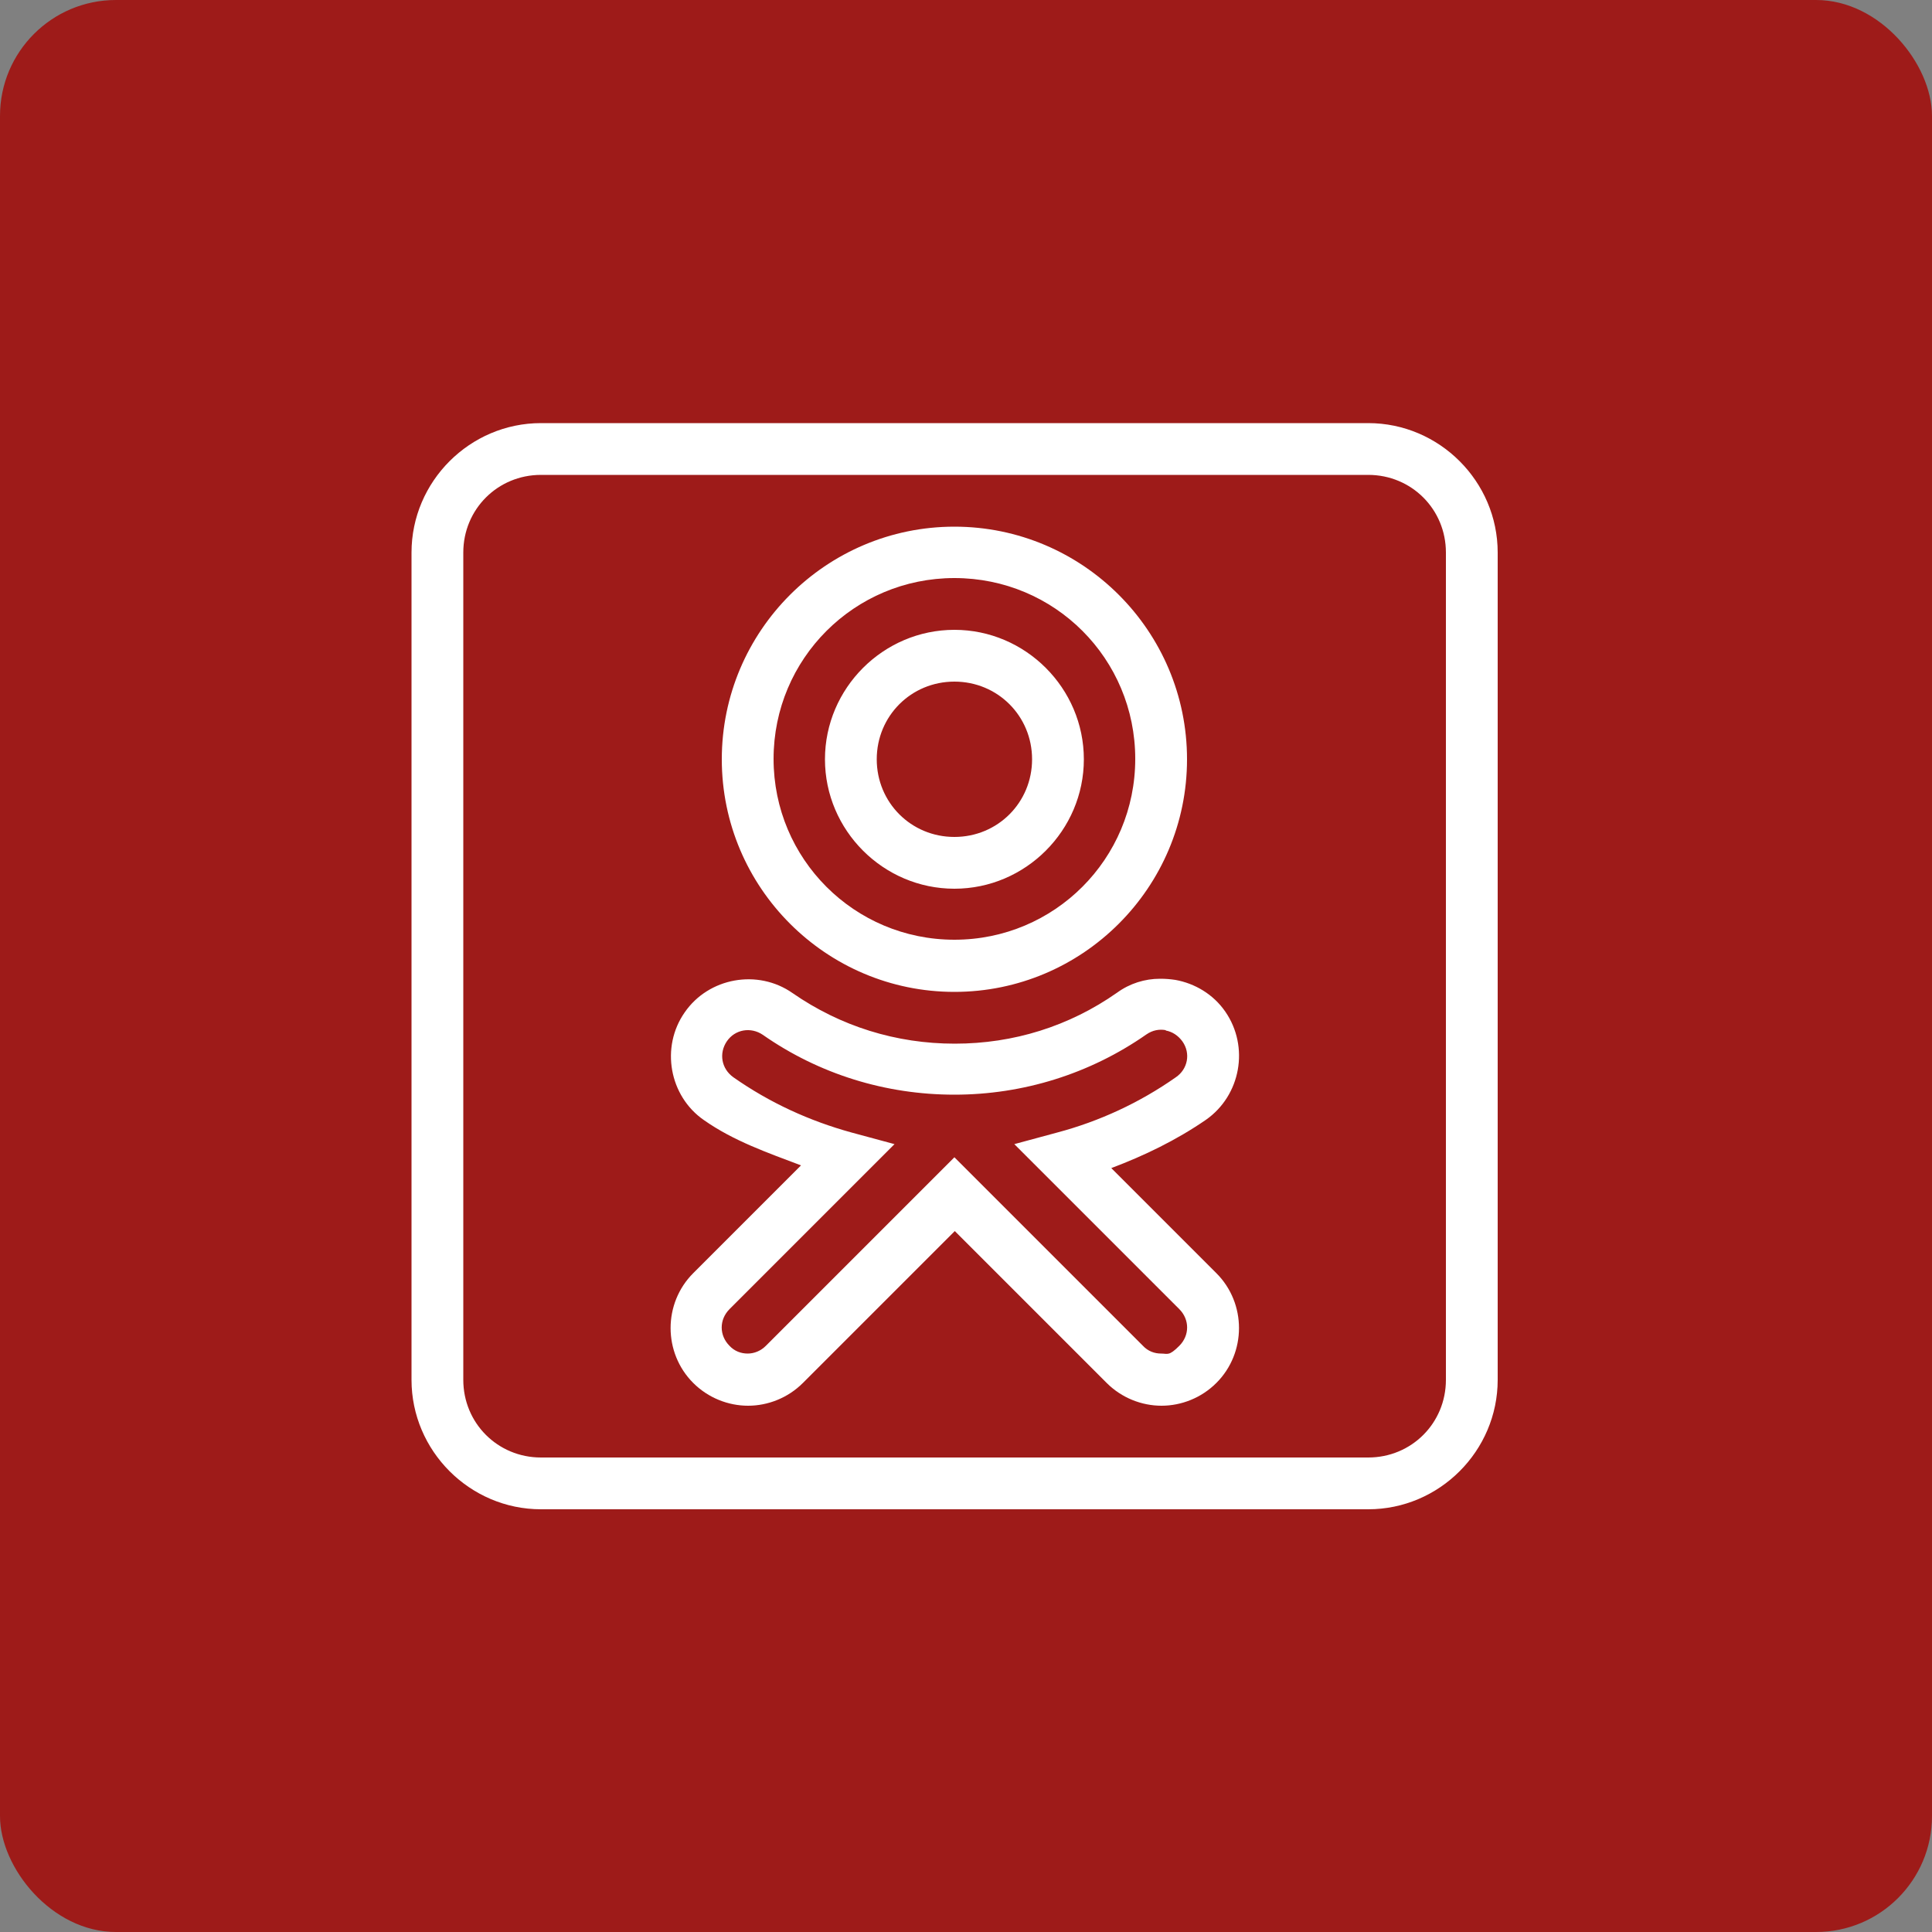 <?xml version="1.0" encoding="UTF-8"?>
<svg xmlns="http://www.w3.org/2000/svg" version="1.1" viewBox="0 0 500 500">
  <rect x="0" y="0" width="500" height="500" fill="#808080" stroke="none"/>
  <defs>
    <style>
      .cls-1 {
        fill: #9e1b19;
      }

      .cls-2, .cls-3 {
        fill: #fff;
      }

      .cls-3, .cls-4, .cls-5 {
        display: none;
      }

      .cls-4 {
        stroke-linejoin: round;
      }

      .cls-4, .cls-5 {
        fill: none;
        stroke: #fff;
        stroke-width: 14.8px;
      }

      .cls-5 {
        stroke-miterlimit: 100;
      }
    </style>
  </defs>
  <!-- Generator: Adobe Illustrator 28.7.1, SVG Export Plug-In . SVG Version: 1.2.0 Build 142)  -->
  <g>
    <g id="Layer_1">
      <rect class="cls-1" x="0" width="500" height="500" rx="30" ry="30"/>
      <path class="cls-5" d="M214.9,190.6c-2.9-6.8-5.8-5.9-7.9-6-2,0-4.4-.1-6.7-.1s-6.2.9-9.4,4.3-12.3,11.9-12.3,29,12.6,33.6,14.4,35.9c1.8,2.3,24.8,37.4,60.1,52.4,8.4,3.6,14.9,5.7,20,7.3,8.4,2.6,16.1,2.3,22.2,1.4,6.8-1,20.8-8.4,23.7-16.5,2.9-8.1,2.9-15.1,2-16.5s-3.2-2.3-6.7-4.1-20.8-10.1-24-11.3c-3.2-1.2-5.6-1.7-7.9,1.7-2.3,3.5-9.1,11.3-11.1,13.6-2,2.3-4.1,2.6-7.6.9s-14.9-5.4-28.3-17.2c-10.5-9.2-17.5-20.6-19.6-24.1s-.2-5.4,1.5-7.1c1.6-1.6,3.5-4.1,5.3-6.1s2.3-3.5,3.5-5.8.6-4.3-.3-6.1c-.9-1.7-7.9-18.8-10.8-25.8Z"/>
      <path class="cls-4" d="M250,119c-72.3,0-131,58.7-131,131s6.6,46.9,18.1,66.4l-18.1,64.6,67.1-16.6c18.9,10.6,40.7,16.6,63.9,16.6,72.3,0,131-58.7,131-131s-58.7-131-131-131Z"/>
      <path class="cls-3" d="M356.7,110h-213.3c-18.4,0-33.3,14.9-33.3,33.3v213.3c0,18.4,14.9,33.3,33.3,33.3h213.3c18.4,0,33.3-14.9,33.3-33.3v-213.3c0-18.4-14.9-33.3-33.3-33.3ZM334.8,303.3h-24.9c0,0-.5,0-1.4,0-2,0-6.1-.5-11-3.9-8.7-6.1-17.1-21.1-23.7-21.1s-.9,0-1.3.2c-5.7,1.8-7.5,7.5-7.5,14.5s-1.7,3.6-6.4,3.6h-12.9c-14.4,0-28.3-.3-44-17.5-23.1-25.3-44.7-70.2-44.7-70.2,0,0-1.2-2.6,0-4.1,1.2-1.4,4-1.5,5.1-1.5h27.1s2.5.5,4.3,1.8c1.5,1.1,2.3,3.2,2.3,3.2,0,0,4.5,8.8,10.2,18.7,9.5,16.4,14.7,21.9,18.3,21.9s1.2-.1,1.8-.5c5.5-3,3.9-27.3,3.9-27.3,0,0,0-8.8-2.8-12.7-2.2-3.1-6.4-3.9-8.3-4.2-1.5-.2.9-3.7,4.1-5.3,4.1-2,11-2.4,19.3-2.4h4c7.8.1,8,.9,11.1,1.7,9.2,2.2,6.1,10.8,6.1,31.4s-1.2,15.9,3.5,19c.3.2.8.3,1.4.3,3.1,0,9.7-3.9,20.2-21.7,5.9-10.1,10.4-20.2,10.4-20.2,0,0,1-1.8,2.5-2.7q1.5-.9,3.4-.9h.2c2.1,0,23.3-.2,28-.2h.5c4.5,0,8.5,0,9.3,2.8,1.1,4.1-3.3,11.5-14.7,26.9-18.8,25.1-20.9,23.3-5.3,37.8,14.9,13.9,18,20.6,18.5,21.5,6.2,10.3-6.9,11.1-6.9,11.1Z"/>
      <path class="cls-2" d="M140,109.5c-18.4,0-33.5,15.1-33.5,33.5v214.1c0,18.4,15.1,33.5,33.5,33.5h214.1c18.4,0,33.5-15.1,33.5-33.5v-214.1c0-18.4-15.1-33.5-33.5-33.5h-214.1ZM140,122.9h214.1c11.2,0,20.1,8.9,20.1,20.1v214.1c0,11.2-8.9,20.1-20.1,20.1h-214.1c-11.2,0-20.1-8.9-20.1-20.1v-214.1c0-11.2,8.9-20.1,20.1-20.1ZM247,136.3c-33.2,0-60.2,27-60.2,60.2s27,60.2,60.2,60.2,60.2-27,60.2-60.2-27-60.2-60.2-60.2ZM247,149.6c26,0,46.8,20.9,46.8,46.8s-20.9,46.8-46.8,46.8-46.8-20.9-46.8-46.8,20.9-46.8,46.8-46.8ZM247,163c-18.4,0-33.5,15.1-33.5,33.5s15.1,33.5,33.5,33.5,33.5-15.1,33.5-33.5-15.1-33.5-33.5-33.5ZM247,176.4c11.2,0,20.1,8.9,20.1,20.1s-8.9,20.1-20.1,20.1-20.1-8.9-20.1-20.1,8.9-20.1,20.1-20.1ZM300.2,253.3c-3.9,0-7.8,1.2-11.1,3.6h0c-12.4,8.7-26.8,13.2-42,13.2s-29.6-4.5-42-13.1c-9-6.3-21.7-4-27.9,5-6.3,9-4,21.7,5,27.9,7.7,5.4,16.4,8.4,25.1,11.7l-27.9,27.9c-7.8,7.8-7.8,20.6,0,28.4,3.9,3.9,9.1,5.9,14.2,5.9s10.3-2,14.2-5.9l39.3-39.3,39.3,39.3c3.9,3.9,9.1,5.9,14.2,5.9s10.3-2,14.2-5.9c7.8-7.8,7.8-20.6,0-28.4l-27.2-27.2c8.5-3.2,16.8-7.2,24.5-12.5,9-6.3,11.3-18.9,5-28-3.1-4.5-7.9-7.3-12.9-8.2-1.3-.2-2.6-.3-3.8-.3ZM301.7,266.7c1.7.3,3.2,1.3,4.3,2.8,2.2,3.1,1.4,7.2-1.7,9.3-9.4,6.6-19.8,11.4-30.7,14.3l-11.1,3,8.1,8.1,34.6,34.6c2.7,2.7,2.7,6.8,0,9.5s-3,2-4.7,2-3.4-.6-4.7-2l-48.8-48.8-48.8,48.8c-1.3,1.3-3,2-4.7,2s-3.4-.6-4.7-2c-2.7-2.7-2.7-6.8,0-9.5l42.7-42.7-11.1-3c-10.9-3-21.2-7.7-30.6-14.3-3.1-2.2-3.8-6.2-1.7-9.3h0c2.1-3.1,6.2-3.8,9.3-1.7h0c14.6,10.2,31.8,15.5,49.6,15.5s35.1-5.4,49.7-15.6c1.6-1.1,3.3-1.4,5-1.1Z"/>
    </g>
  </g>
</svg>